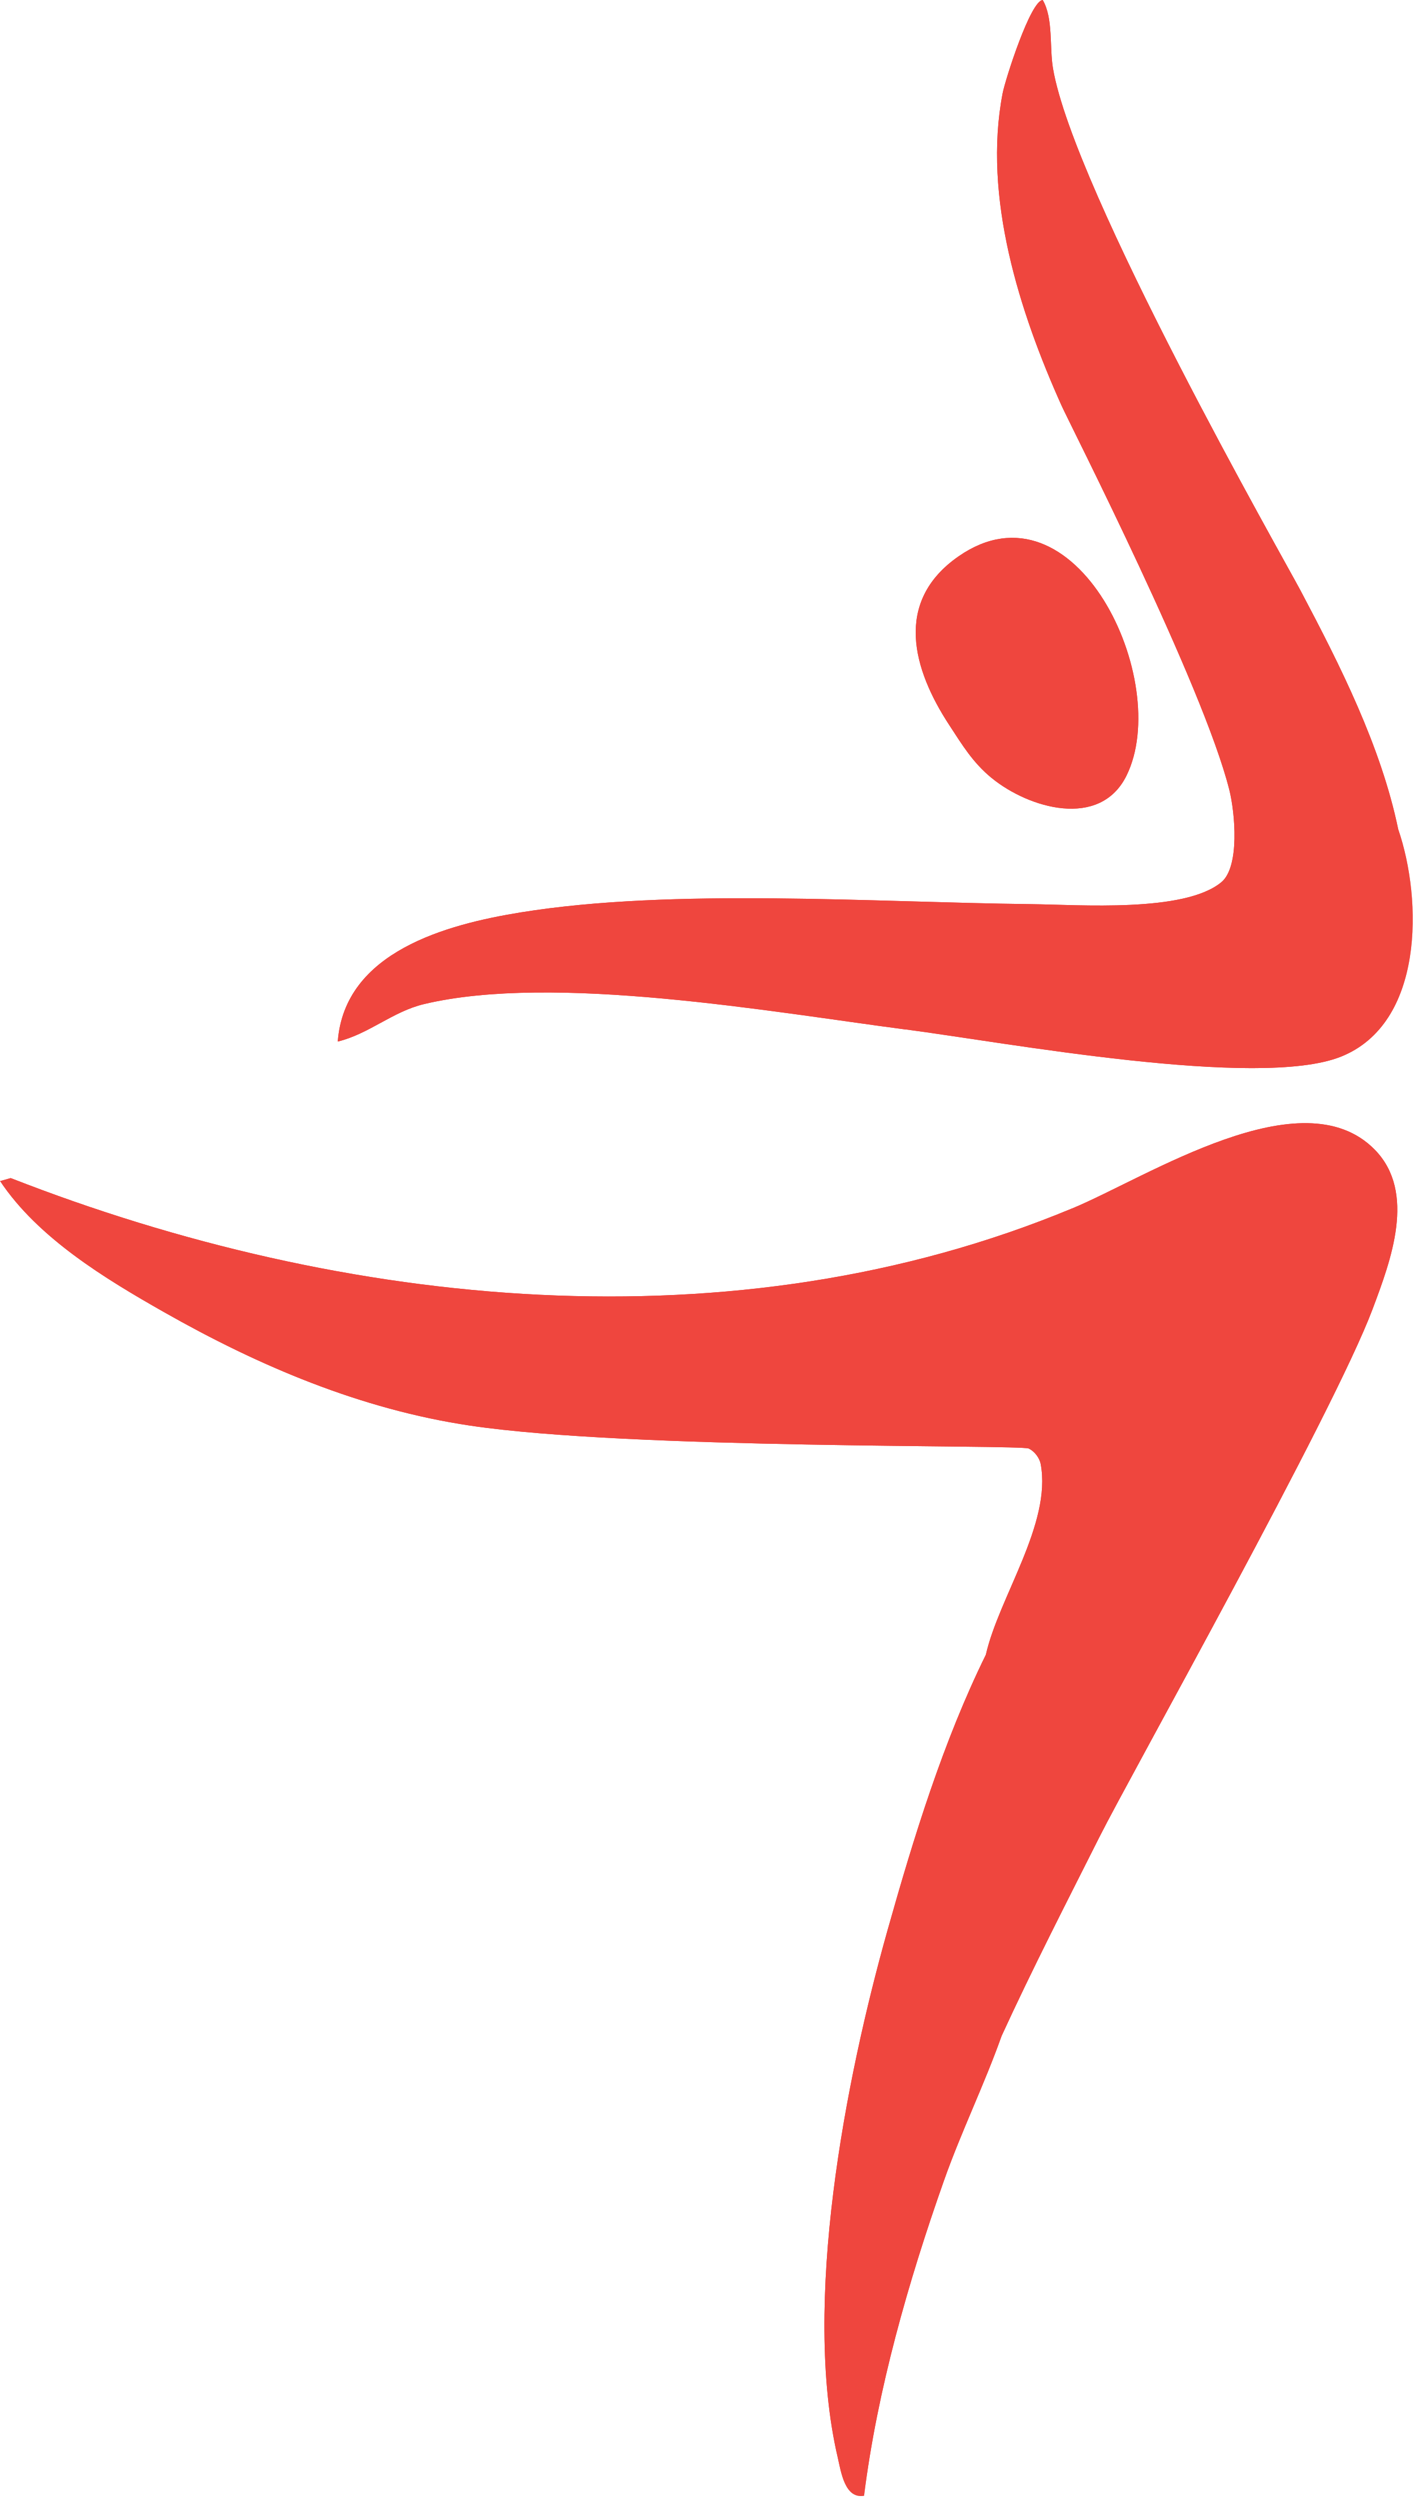 <?xml version="1.0" encoding="UTF-8"?> <svg xmlns="http://www.w3.org/2000/svg" viewBox="0 0 37.00 65.37" data-guides="{&quot;vertical&quot;:[],&quot;horizontal&quot;:[]}"><mask x="-0" y="-0" width="36.968" height="65.27" data-from-defs="true" maskUnits="userSpaceOnUse" maskContentUnits="userSpaceOnUse" id="tSvg14770509cea"><path fill="#ef463e" stroke="none" fill-opacity="1" stroke-width="1" stroke-opacity="1" width="359.68" height="635.05" id="tSvg9c40ec4a21" title="Rectangle 2" d="M0 0C12.322 0 24.645 0 36.968 0C36.968 21.757 36.968 43.513 36.968 65.27C24.645 65.27 12.322 65.27 0 65.27C0 43.513 0 21.757 0 0Z"></path></mask><path fill="#ef463e" stroke="none" fill-opacity="1" stroke-width="1" stroke-opacity="1" mask="url(#tSvg14770509cea)" id="tSvg131b17fce1d" title="Path 4" d="M28.053 31.599C19.221 35.269 9.01 34.215 0.28 30.805C0.187 30.831 0.094 30.857 0.001 30.883C0.998 32.372 2.739 33.429 4.284 34.306C6.777 35.722 9.448 36.854 12.309 37.279C16.495 37.902 26.703 37.772 26.921 37.878C27.07 37.95 27.201 38.12 27.232 38.286C27.523 39.843 26.133 41.775 25.797 43.268C24.68 45.536 23.91 48.04 23.227 50.462C22.118 54.393 20.982 60.234 21.92 64.257C22.01 64.647 22.106 65.347 22.61 65.261C22.951 62.508 23.773 59.644 24.7 57.022C25.151 55.745 25.756 54.512 26.209 53.237C27.015 51.481 27.9 49.763 28.768 48.037C29.57 46.438 34.897 36.952 35.92 34.222C36.392 32.963 37.068 31.178 35.973 30.062C34.07 28.124 30.033 30.778 28.056 31.599C28.055 31.599 28.054 31.599 28.053 31.599Z"></path><path fill="#ef463e" stroke="none" fill-opacity="1" stroke-width="1" stroke-opacity="1" mask="url(#tSvg14770509cea)" id="tSvg78451dde87" title="Path 5" d="M23.697 26.918C26.295 27.257 32.924 28.49 35.084 27.632C37.265 26.765 37.225 23.537 36.587 21.684C36.138 19.518 35.066 17.397 34.035 15.449C33.588 14.604 28.094 4.979 27.553 1.786C27.46 1.24 27.563 0.472 27.286 0C26.971 0.005 26.306 2.071 26.235 2.442C25.713 5.145 26.674 8.155 27.778 10.607C28.011 11.124 31.481 17.914 32.168 20.657C32.316 21.247 32.447 22.665 31.958 23.069C30.99 23.868 28.252 23.657 26.973 23.642C22.881 23.596 17.615 23.214 13.63 23.857C11.682 24.172 9.016 24.887 8.838 27.235C9.654 27.038 10.273 26.451 11.095 26.256C14.495 25.446 20.181 26.46 23.698 26.92C23.697 26.919 23.697 26.919 23.697 26.918Z"></path><path fill="#ef463e" stroke="none" fill-opacity="1" stroke-width="1" stroke-opacity="1" mask="url(#tSvg14770509cea)" id="tSvg96d9a9083e" title="Path 6" d="M25.952 20.346C26.915 21.133 28.784 21.689 29.478 20.28C30.691 17.819 28.142 12.424 25.082 14.548C23.368 15.739 23.898 17.52 24.831 18.947C25.176 19.474 25.449 19.935 25.952 20.347C25.952 20.347 25.952 20.346 25.952 20.346Z"></path><mask x="-0" y="-0" width="36.968" height="65.27" id="tSvgc8ff219414" maskUnits="userSpaceOnUse"><path fill="#ef463e" stroke="none" fill-opacity="1" stroke-width="1" stroke-opacity="1" id="tSvg161a054664f" title="Path 7" d="M0 0C12.322 0 24.645 0 36.968 0C36.968 21.757 36.968 43.513 36.968 65.27C24.645 65.27 12.322 65.27 0 65.27" mask="url(#tSvg14770509cea)"></path></mask><path fill="#ef463e" stroke="none" fill-opacity="1" stroke-width="1" stroke-opacity="1" id="tSvgd49657f94" title="Path 8" d="M28.053 31.599C19.221 35.269 9.01 34.215 0.28 30.805C0.187 30.831 0.094 30.857 0.001 30.883C0.998 32.372 2.739 33.429 4.284 34.306C6.777 35.722 9.448 36.854 12.309 37.279C16.495 37.902 26.703 37.772 26.921 37.878C27.07 37.95 27.201 38.12 27.232 38.286C27.523 39.843 26.133 41.775 25.797 43.268C24.68 45.536 23.91 48.04 23.227 50.462C22.118 54.392 20.982 60.234 21.92 64.257C22.01 64.647 22.106 65.347 22.61 65.261C22.951 62.508 23.773 59.644 24.7 57.022C25.151 55.745 25.756 54.512 26.209 53.237C27.015 51.481 27.9 49.763 28.768 48.037C29.57 46.438 34.897 36.952 35.92 34.222C36.392 32.963 37.068 31.178 35.973 30.062C34.07 28.124 30.033 30.778 28.056 31.599"></path><path fill="#ef463e" stroke="none" fill-opacity="1" stroke-width="1" stroke-opacity="1" id="tSvg149e7274b1f" title="Path 9" d="M23.697 26.918C26.295 27.257 32.924 28.49 35.084 27.632C37.264 26.765 37.225 23.537 36.587 21.684C36.138 19.518 35.066 17.397 34.035 15.449C33.588 14.604 28.094 4.979 27.553 1.786C27.46 1.24 27.563 0.472 27.286 0C26.971 0.005 26.306 2.071 26.235 2.442C25.713 5.145 26.674 8.155 27.778 10.607C28.011 11.124 31.481 17.914 32.168 20.657C32.316 21.247 32.447 22.665 31.958 23.069C30.99 23.868 28.252 23.657 26.973 23.642C22.881 23.596 17.615 23.214 13.63 23.857C11.682 24.172 9.016 24.887 8.838 27.235C9.654 27.038 10.273 26.451 11.095 26.256C14.495 25.446 20.181 26.46 23.698 26.92"></path><path fill="#ef463e" stroke="none" fill-opacity="1" stroke-width="1" stroke-opacity="1" id="tSvg98a29d0393" title="Path 10" d="M25.952 20.346C26.915 21.133 28.784 21.689 29.478 20.28C30.691 17.819 28.142 12.424 25.082 14.548C23.368 15.739 23.898 17.52 24.831 18.947C25.176 19.474 25.449 19.935 25.952 20.347"></path><defs></defs></svg> 
